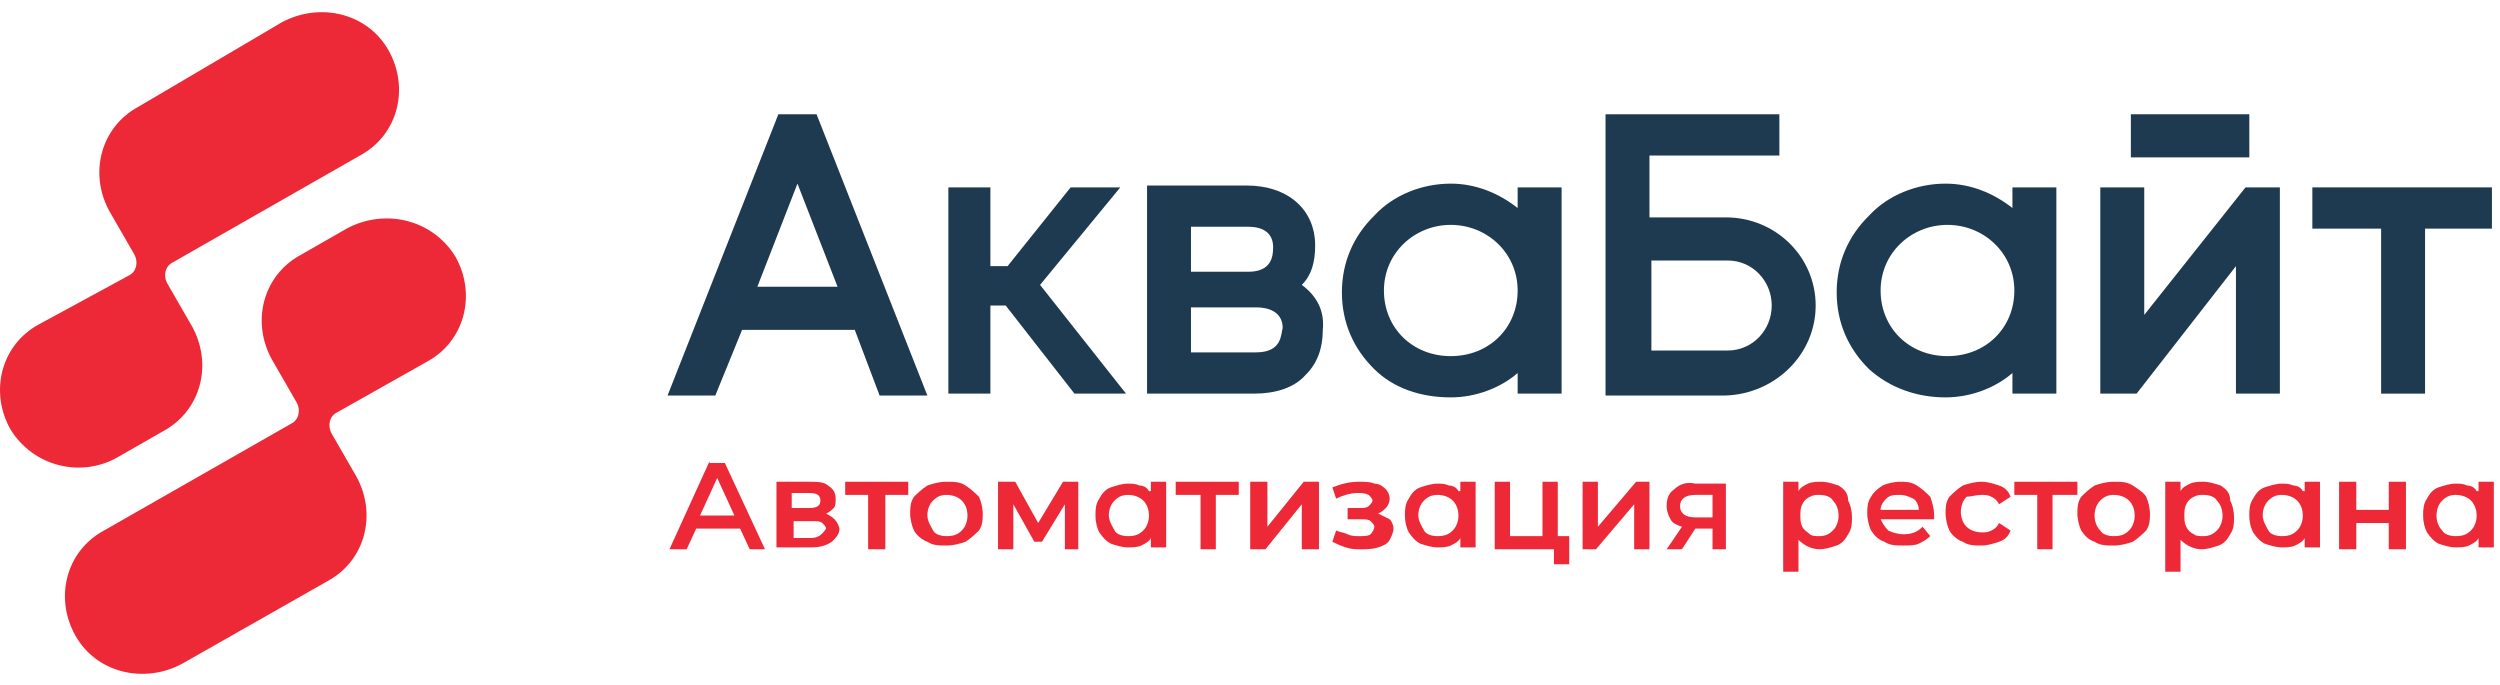 <svg width="168" height="46" viewBox="0 0 168 46" fill="none" xmlns="http://www.w3.org/2000/svg">
<path d="M7.888 30.736L10.969 28.972C13.536 27.586 14.307 24.436 12.895 21.916L11.226 19.018C10.969 18.514 11.097 17.884 11.611 17.632L24.191 10.45C26.759 9.064 27.529 5.914 26.117 3.394C24.705 0.874 21.495 0.118 18.928 1.504L9.3 7.174C6.733 8.56 5.962 11.71 7.374 14.23L9.043 17.128C9.3 17.632 9.172 18.262 8.658 18.514L2.625 21.79C0.057 23.176 -0.713 26.326 0.699 28.846C2.239 31.366 5.449 32.122 7.888 30.736Z" fill="#EE2937"/>
<path d="M23.292 15.364L20.211 17.128C17.644 18.514 16.874 21.664 18.286 24.184L19.955 27.082C20.211 27.586 20.083 28.216 19.57 28.468L6.989 35.65C4.421 37.036 3.651 40.186 5.063 42.706C6.475 45.226 9.685 45.982 12.252 44.596L22.009 39.052C24.576 37.666 25.346 34.516 23.934 31.996L22.265 29.098C22.009 28.594 22.137 27.964 22.651 27.712L28.684 24.31C31.252 22.924 32.022 19.774 30.61 17.254C29.069 14.734 25.86 13.978 23.292 15.364Z" fill="#EE2937"/>
<path d="M49.867 22.168H57.441L59.109 26.578H62.319L54.873 7.678H52.306L44.86 26.578H48.069L49.867 22.168ZM53.589 12.34L56.285 19.27H50.893L53.589 12.34Z" fill="#1E3A50"/>
<path d="M87.48 19.144C88.122 18.514 88.379 17.632 88.379 16.498C88.379 14.104 86.581 12.466 83.757 12.466H77.082V26.452H84.27C85.683 26.452 86.966 26.074 87.737 25.192C88.507 24.436 88.892 23.428 88.892 22.168C89.02 20.908 88.507 19.9 87.48 19.144ZM80.034 15.238H83.885C85.554 15.238 85.554 16.372 85.554 16.624C85.554 17.254 85.426 18.262 83.885 18.262H80.034V15.238ZM84.399 23.68H80.034V20.656H84.399C85.554 20.656 86.196 21.16 86.196 22.042C86.068 22.42 86.196 23.68 84.399 23.68Z" fill="#1E3A50"/>
<path d="M97.493 26.704C99.162 26.704 100.831 26.074 101.986 25.066V26.452H104.939V12.592H101.986V13.978C100.702 12.97 99.162 12.34 97.493 12.34C95.567 12.34 93.642 13.096 92.358 14.482C90.946 15.868 90.176 17.632 90.176 19.648C90.176 21.664 90.946 23.428 92.358 24.814C93.642 26.074 95.439 26.704 97.493 26.704ZM97.493 15.112C99.932 15.112 101.986 17.002 101.986 19.522C101.986 22.042 100.061 23.932 97.493 23.932C94.926 23.932 93 22.042 93 19.522C93 17.002 95.054 15.112 97.493 15.112Z" fill="#1E3A50"/>
<path d="M122.013 20.53C122.013 17.254 119.317 14.608 115.979 14.608H110.844V10.45H119.574V7.678H107.892V26.578H115.979C119.317 26.452 122.013 23.806 122.013 20.53ZM110.973 17.506H116.108C117.776 17.506 119.06 18.892 119.06 20.53C119.06 22.168 117.776 23.554 116.108 23.554H110.973V17.506Z" fill="#1E3A50"/>
<path d="M130.742 26.704C132.411 26.704 134.08 26.074 135.235 25.066V26.452H138.188V12.592H135.235V13.978C133.952 12.97 132.411 12.34 130.742 12.34C128.817 12.34 126.891 13.096 125.607 14.482C124.195 15.868 123.425 17.632 123.425 19.648C123.425 21.664 124.195 23.428 125.607 24.814C127.019 26.074 128.817 26.704 130.742 26.704ZM130.871 15.112C133.31 15.112 135.364 17.002 135.364 19.522C135.364 22.042 133.438 23.932 130.871 23.932C128.303 23.932 126.377 22.042 126.377 19.522C126.377 17.002 128.431 15.112 130.871 15.112Z" fill="#1E3A50"/>
<path d="M150.255 17.884V26.452H153.207V12.592H150.897L144.093 21.16V12.592H141.14V26.452H143.579L150.255 17.884Z" fill="#1E3A50"/>
<path d="M151.154 7.678H143.194V10.576H151.154V7.678Z" fill="#1E3A50"/>
<path d="M155.39 12.592V15.364H160.011V26.452H162.964V15.364H167.457V12.592H155.39Z" fill="#1E3A50"/>
<path d="M72.203 26.452H75.669L69.892 19.144L75.284 12.592H71.946L67.71 17.884H66.555V12.592H63.73V26.452H66.555V20.53H67.582L72.203 26.452Z" fill="#1E3A50"/>
<path d="M47.684 30.988L44.988 36.91H46.143L46.785 35.524H49.738L50.38 36.91H51.407L48.711 31.114H47.684V30.988ZM47.042 34.642L48.197 32.122L49.352 34.642H47.042Z" fill="#EE2937"/>
<path d="M55.514 34.516C55.771 34.39 55.9 34.264 56.028 34.138C56.156 34.012 56.156 33.76 56.156 33.508C56.156 33.13 56.028 32.878 55.643 32.626C55.386 32.374 54.873 32.374 54.359 32.374H52.177V36.784H54.487C55.129 36.784 55.514 36.658 55.9 36.406C56.156 36.154 56.413 35.902 56.413 35.524C56.285 35.02 56.028 34.768 55.514 34.516ZM53.204 33.13H54.359C54.873 33.13 55.129 33.256 55.129 33.634C55.129 34.012 54.873 34.138 54.359 34.138H53.204V33.13ZM54.487 36.154H53.332V35.02H54.616C54.873 35.02 55.129 35.02 55.258 35.146C55.386 35.272 55.514 35.398 55.514 35.524C55.258 35.902 55.001 36.154 54.487 36.154Z" fill="#EE2937"/>
<path d="M56.798 33.256H58.339V36.91H59.494V33.256H61.035V32.374H56.798V33.256Z" fill="#EE2937"/>
<path d="M64.886 32.626C64.501 32.374 64.116 32.374 63.602 32.374C63.089 32.374 62.704 32.5 62.319 32.626C61.933 32.878 61.677 33.13 61.42 33.382C61.163 33.76 61.163 34.138 61.163 34.516C61.163 34.894 61.291 35.398 61.42 35.65C61.548 35.902 61.933 36.28 62.319 36.406C62.704 36.658 63.089 36.658 63.602 36.658C64.116 36.658 64.501 36.532 64.886 36.406C65.271 36.154 65.528 35.902 65.785 35.65C66.041 35.272 66.041 34.894 66.041 34.516C66.041 34.138 65.913 33.634 65.785 33.382C65.528 33.13 65.271 32.878 64.886 32.626ZM64.629 35.65C64.372 35.902 64.116 36.028 63.602 36.028C63.217 36.028 62.832 35.902 62.704 35.65C62.575 35.398 62.319 35.02 62.319 34.642C62.319 34.264 62.447 33.886 62.704 33.634C62.96 33.382 63.217 33.256 63.602 33.256C63.987 33.256 64.372 33.382 64.629 33.634C64.886 33.886 65.014 34.264 65.014 34.642C65.014 35.02 64.886 35.398 64.629 35.65Z" fill="#EE2937"/>
<path d="M71.433 32.374L69.764 35.146L68.224 32.374H67.068V36.91H68.095V33.886L69.507 36.406H70.021L71.561 33.886V36.91H72.46V32.374H71.433Z" fill="#EE2937"/>
<path d="M77.21 33.004C77.082 32.752 76.825 32.626 76.568 32.626C76.312 32.5 76.055 32.5 75.798 32.5C75.413 32.5 75.028 32.626 74.643 32.752C74.258 32.878 74.001 33.256 73.873 33.508C73.616 33.886 73.616 34.264 73.616 34.642C73.616 35.146 73.744 35.524 73.873 35.776C74.129 36.154 74.386 36.406 74.643 36.532C75.028 36.658 75.413 36.784 75.798 36.784C76.055 36.784 76.44 36.784 76.697 36.658C76.954 36.532 77.21 36.406 77.339 36.154V36.784H78.366V32.374H77.339V33.004H77.21ZM76.825 35.65C76.568 35.902 76.312 36.028 75.798 36.028C75.413 36.028 75.028 35.902 74.9 35.65C74.771 35.398 74.514 35.02 74.514 34.642C74.514 34.264 74.643 33.886 74.9 33.634C75.156 33.382 75.413 33.256 75.798 33.256C76.183 33.256 76.568 33.382 76.825 33.634C77.082 33.886 77.21 34.264 77.21 34.642C77.21 35.02 77.082 35.398 76.825 35.65Z" fill="#EE2937"/>
<path d="M79.007 33.256H80.676V36.91H81.703V33.256H83.244V32.374H79.007V33.256Z" fill="#EE2937"/>
<path d="M85.169 35.398V32.374H84.014V36.91H85.041L87.48 33.886V36.91H88.635V32.374H87.608L85.169 35.398Z" fill="#EE2937"/>
<path d="M92.615 34.516C92.871 34.39 93 34.264 93.128 34.138C93.257 34.012 93.385 33.76 93.385 33.508C93.385 33.256 93.257 33.004 93.128 32.878C93 32.752 92.743 32.5 92.358 32.5C92.101 32.374 91.716 32.374 91.331 32.374C90.689 32.374 90.176 32.5 89.534 32.752L89.79 33.508C90.304 33.256 90.817 33.13 91.203 33.13C91.459 33.13 91.716 33.13 91.973 33.256C92.101 33.382 92.23 33.508 92.23 33.634C92.23 33.76 92.101 33.886 91.973 34.012C91.844 34.138 91.588 34.138 91.331 34.138H90.561V34.894H91.459C91.716 34.894 91.973 34.894 92.101 35.02C92.23 35.146 92.358 35.272 92.358 35.398C92.358 35.524 92.23 35.776 92.101 35.902C91.973 36.028 91.588 36.028 91.331 36.028C91.074 36.028 90.817 36.028 90.561 35.902C90.304 35.776 90.047 35.776 89.79 35.65L89.534 36.406C89.79 36.532 90.047 36.658 90.432 36.784C90.817 36.91 91.074 36.91 91.459 36.91C91.844 36.91 92.23 36.91 92.615 36.784C93 36.658 93.257 36.532 93.385 36.28C93.513 36.028 93.642 35.776 93.642 35.524C93.642 35.272 93.513 35.02 93.385 34.894C93.128 34.768 92.871 34.642 92.615 34.516Z" fill="#EE2937"/>
<path d="M98.007 33.004C97.878 32.752 97.621 32.626 97.365 32.626C97.108 32.5 96.851 32.5 96.594 32.5C96.209 32.5 95.824 32.626 95.439 32.752C95.054 32.878 94.797 33.256 94.669 33.508C94.412 33.886 94.412 34.264 94.412 34.642C94.412 35.146 94.54 35.524 94.669 35.776C94.926 36.154 95.182 36.406 95.439 36.532C95.824 36.658 96.209 36.784 96.594 36.784C96.851 36.784 97.236 36.784 97.493 36.658C97.75 36.532 98.007 36.406 98.135 36.154V36.784H99.162V32.374H98.135V33.004H98.007ZM97.621 35.65C97.365 35.902 97.108 36.028 96.594 36.028C96.209 36.028 95.824 35.902 95.696 35.65C95.567 35.398 95.311 35.02 95.311 34.642C95.311 34.264 95.439 33.886 95.696 33.634C95.953 33.382 96.209 33.256 96.594 33.256C96.98 33.256 97.365 33.382 97.621 33.634C97.878 33.886 98.007 34.264 98.007 34.642C98.007 35.02 97.878 35.398 97.621 35.65Z" fill="#EE2937"/>
<path d="M104.682 32.374H103.655V36.028H101.473V32.374H100.446V36.91H104.425V37.918H105.452V36.028H104.682V32.374Z" fill="#EE2937"/>
<path d="M107.378 35.398V32.374H106.351V36.91H107.25L109.817 33.886V36.91H110.844V32.374H109.946L107.378 35.398Z" fill="#EE2937"/>
<path d="M112.513 32.878C112.128 33.13 112 33.508 112 34.012C112 34.39 112.128 34.642 112.256 34.894C112.385 35.146 112.641 35.272 113.027 35.398L112 36.91H113.027L113.925 35.524H115.081V36.91H115.979V32.5H113.925C113.412 32.374 112.898 32.5 112.513 32.878ZM115.081 33.256V34.768H113.925C113.283 34.768 112.898 34.516 112.898 34.012C112.898 33.508 113.283 33.256 113.925 33.256H115.081Z" fill="#EE2937"/>
<path d="M123.553 32.626C123.168 32.5 122.783 32.374 122.398 32.374C122.141 32.374 121.756 32.374 121.499 32.5C121.242 32.626 120.985 32.752 120.857 33.004V32.374H119.83V38.422H120.857V36.28C121.242 36.658 121.756 36.91 122.269 36.91C122.654 36.91 123.039 36.784 123.425 36.658C123.81 36.532 124.066 36.154 124.195 35.902C124.452 35.524 124.452 35.146 124.452 34.768C124.452 34.264 124.323 33.886 124.195 33.634C124.195 33.13 123.938 32.878 123.553 32.626ZM123.168 35.65C122.911 35.902 122.654 36.028 122.269 36.028C122.012 36.028 121.756 36.028 121.627 35.902C121.499 35.776 121.242 35.65 121.114 35.398C120.985 35.146 120.985 34.894 120.985 34.642C120.985 34.39 120.985 34.138 121.114 33.886C121.242 33.634 121.371 33.508 121.627 33.382C121.884 33.256 122.012 33.256 122.269 33.256C122.654 33.256 123.039 33.382 123.168 33.634C123.425 33.886 123.553 34.264 123.553 34.642C123.553 35.02 123.425 35.398 123.168 35.65Z" fill="#EE2937"/>
<path d="M128.816 32.626C128.431 32.374 128.046 32.374 127.661 32.374C127.276 32.374 126.762 32.5 126.506 32.626C126.12 32.878 125.864 33.13 125.735 33.382C125.479 33.76 125.479 34.138 125.479 34.516C125.479 34.894 125.607 35.398 125.735 35.65C125.992 36.028 126.249 36.28 126.634 36.406C127.019 36.658 127.404 36.658 127.918 36.658C128.303 36.658 128.688 36.658 128.945 36.532C129.201 36.406 129.458 36.28 129.715 36.028L129.201 35.398C128.816 35.776 128.431 35.902 127.918 35.902C127.533 35.902 127.147 35.776 126.891 35.65C126.634 35.398 126.506 35.146 126.377 34.894H129.972C129.972 34.768 129.972 34.642 129.972 34.642C129.972 34.138 129.843 33.76 129.715 33.382C129.458 33.13 129.201 32.878 128.816 32.626ZM126.377 34.264C126.377 33.886 126.634 33.634 126.762 33.508C127.019 33.256 127.276 33.256 127.661 33.256C128.046 33.256 128.303 33.382 128.56 33.508C128.816 33.634 128.945 34.012 128.945 34.264H126.377Z" fill="#EE2937"/>
<path d="M133.181 33.256C133.438 33.256 133.566 33.256 133.823 33.382C134.08 33.508 134.208 33.634 134.337 33.886L135.107 33.382C134.979 33.004 134.722 32.752 134.337 32.626C133.952 32.5 133.566 32.374 133.181 32.374C132.668 32.374 132.283 32.5 131.898 32.626C131.512 32.878 131.256 33.13 130.999 33.382C130.742 33.76 130.742 34.138 130.742 34.516C130.742 34.894 130.871 35.398 130.999 35.65C131.127 35.902 131.512 36.28 131.898 36.406C132.283 36.658 132.668 36.658 133.181 36.658C133.566 36.658 133.952 36.532 134.337 36.406C134.722 36.28 134.979 36.028 135.107 35.65L134.337 35.146C134.208 35.398 134.08 35.524 133.823 35.65C133.566 35.776 133.438 35.776 133.181 35.776C132.796 35.776 132.411 35.65 132.154 35.398C131.898 35.146 131.769 34.768 131.769 34.39C131.769 34.012 131.898 33.634 132.154 33.382C132.411 33.382 132.796 33.256 133.181 33.256Z" fill="#EE2937"/>
<path d="M135.363 33.256H136.904V36.91H137.931V33.256H139.6V32.374H135.363V33.256Z" fill="#EE2937"/>
<path d="M143.323 32.626C142.938 32.374 142.553 32.374 142.039 32.374C141.526 32.374 141.141 32.5 140.755 32.626C140.37 32.878 140.114 33.13 139.857 33.382C139.6 33.76 139.6 34.138 139.6 34.516C139.6 34.894 139.728 35.398 139.857 35.65C140.114 36.028 140.37 36.28 140.755 36.406C141.141 36.658 141.526 36.658 142.039 36.658C142.553 36.658 142.938 36.532 143.323 36.406C143.708 36.154 143.965 35.902 144.222 35.65C144.478 35.272 144.478 34.894 144.478 34.516C144.478 34.138 144.35 33.634 144.222 33.382C144.093 33.13 143.708 32.878 143.323 32.626ZM143.066 35.65C142.809 35.902 142.553 36.028 142.039 36.028C141.654 36.028 141.269 35.902 141.141 35.65C140.884 35.398 140.755 35.02 140.755 34.642C140.755 34.264 140.884 33.886 141.141 33.634C141.397 33.382 141.654 33.256 142.039 33.256C142.424 33.256 142.809 33.382 143.066 33.634C143.323 33.886 143.451 34.264 143.451 34.642C143.451 35.02 143.323 35.398 143.066 35.65Z" fill="#EE2937"/>
<path d="M149.228 32.626C148.843 32.5 148.457 32.374 148.072 32.374C147.816 32.374 147.43 32.374 147.174 32.5C146.917 32.626 146.66 32.752 146.532 33.004V32.374H145.505V38.422H146.532V36.28C146.917 36.658 147.43 36.91 147.944 36.91C148.329 36.91 148.714 36.784 149.099 36.658C149.484 36.532 149.741 36.154 149.87 35.902C150.126 35.524 150.126 35.146 150.126 34.768C150.126 34.264 149.998 33.886 149.87 33.634C149.87 33.13 149.613 32.878 149.228 32.626ZM148.971 35.65C148.714 35.902 148.457 36.028 148.072 36.028C147.816 36.028 147.559 36.028 147.43 35.902C147.174 35.776 147.045 35.65 146.917 35.398C146.789 35.146 146.789 34.894 146.789 34.642C146.789 34.39 146.789 34.138 146.917 33.886C147.045 33.634 147.174 33.508 147.43 33.382C147.687 33.256 147.816 33.256 148.072 33.256C148.457 33.256 148.843 33.382 148.971 33.634C149.228 33.886 149.356 34.264 149.356 34.642C149.356 35.02 149.228 35.398 148.971 35.65Z" fill="#EE2937"/>
<path d="M154.748 33.004C154.619 32.752 154.363 32.626 154.106 32.626C153.849 32.5 153.592 32.5 153.336 32.5C152.951 32.5 152.565 32.626 152.18 32.752C151.795 32.878 151.538 33.256 151.41 33.508C151.153 33.886 151.153 34.264 151.153 34.642C151.153 35.146 151.282 35.524 151.41 35.776C151.667 36.154 151.924 36.406 152.18 36.532C152.565 36.658 152.951 36.784 153.336 36.784C153.592 36.784 153.978 36.784 154.234 36.658C154.491 36.532 154.748 36.406 154.876 36.154V36.784H155.903V32.374H154.876V33.004H154.748ZM154.363 35.65C154.106 35.902 153.849 36.028 153.336 36.028C152.951 36.028 152.565 35.902 152.437 35.65C152.309 35.398 152.052 35.02 152.052 34.642C152.052 34.264 152.18 33.886 152.437 33.634C152.694 33.382 152.951 33.256 153.336 33.256C153.721 33.256 154.106 33.382 154.363 33.634C154.619 33.886 154.748 34.264 154.748 34.642C154.748 35.02 154.619 35.398 154.363 35.65Z" fill="#EE2937"/>
<path d="M160.525 34.264H158.342V32.374H157.187V36.91H158.342V35.146H160.525V36.91H161.68V32.374H160.525V34.264Z" fill="#EE2937"/>
<path d="M166.43 33.004C166.302 32.752 166.045 32.626 165.788 32.626C165.531 32.5 165.275 32.5 165.018 32.5C164.633 32.5 164.248 32.626 163.862 32.752C163.477 32.878 163.221 33.256 163.092 33.508C162.835 33.886 162.835 34.264 162.835 34.642C162.835 35.146 162.964 35.524 163.092 35.776C163.349 36.154 163.606 36.406 163.862 36.532C164.248 36.658 164.633 36.784 165.018 36.784C165.275 36.784 165.66 36.784 165.916 36.658C166.173 36.532 166.43 36.406 166.558 36.154V36.784H167.585V32.374H166.558V33.004H166.43ZM166.045 35.65C165.788 35.902 165.531 36.028 165.018 36.028C164.633 36.028 164.248 35.902 164.119 35.65C163.862 35.398 163.734 35.02 163.734 34.642C163.734 34.264 163.862 33.886 164.119 33.634C164.376 33.382 164.633 33.256 165.018 33.256C165.403 33.256 165.788 33.382 166.045 33.634C166.302 33.886 166.43 34.264 166.43 34.642C166.43 35.02 166.302 35.398 166.045 35.65Z" fill="#EE2937"/>
</svg>
